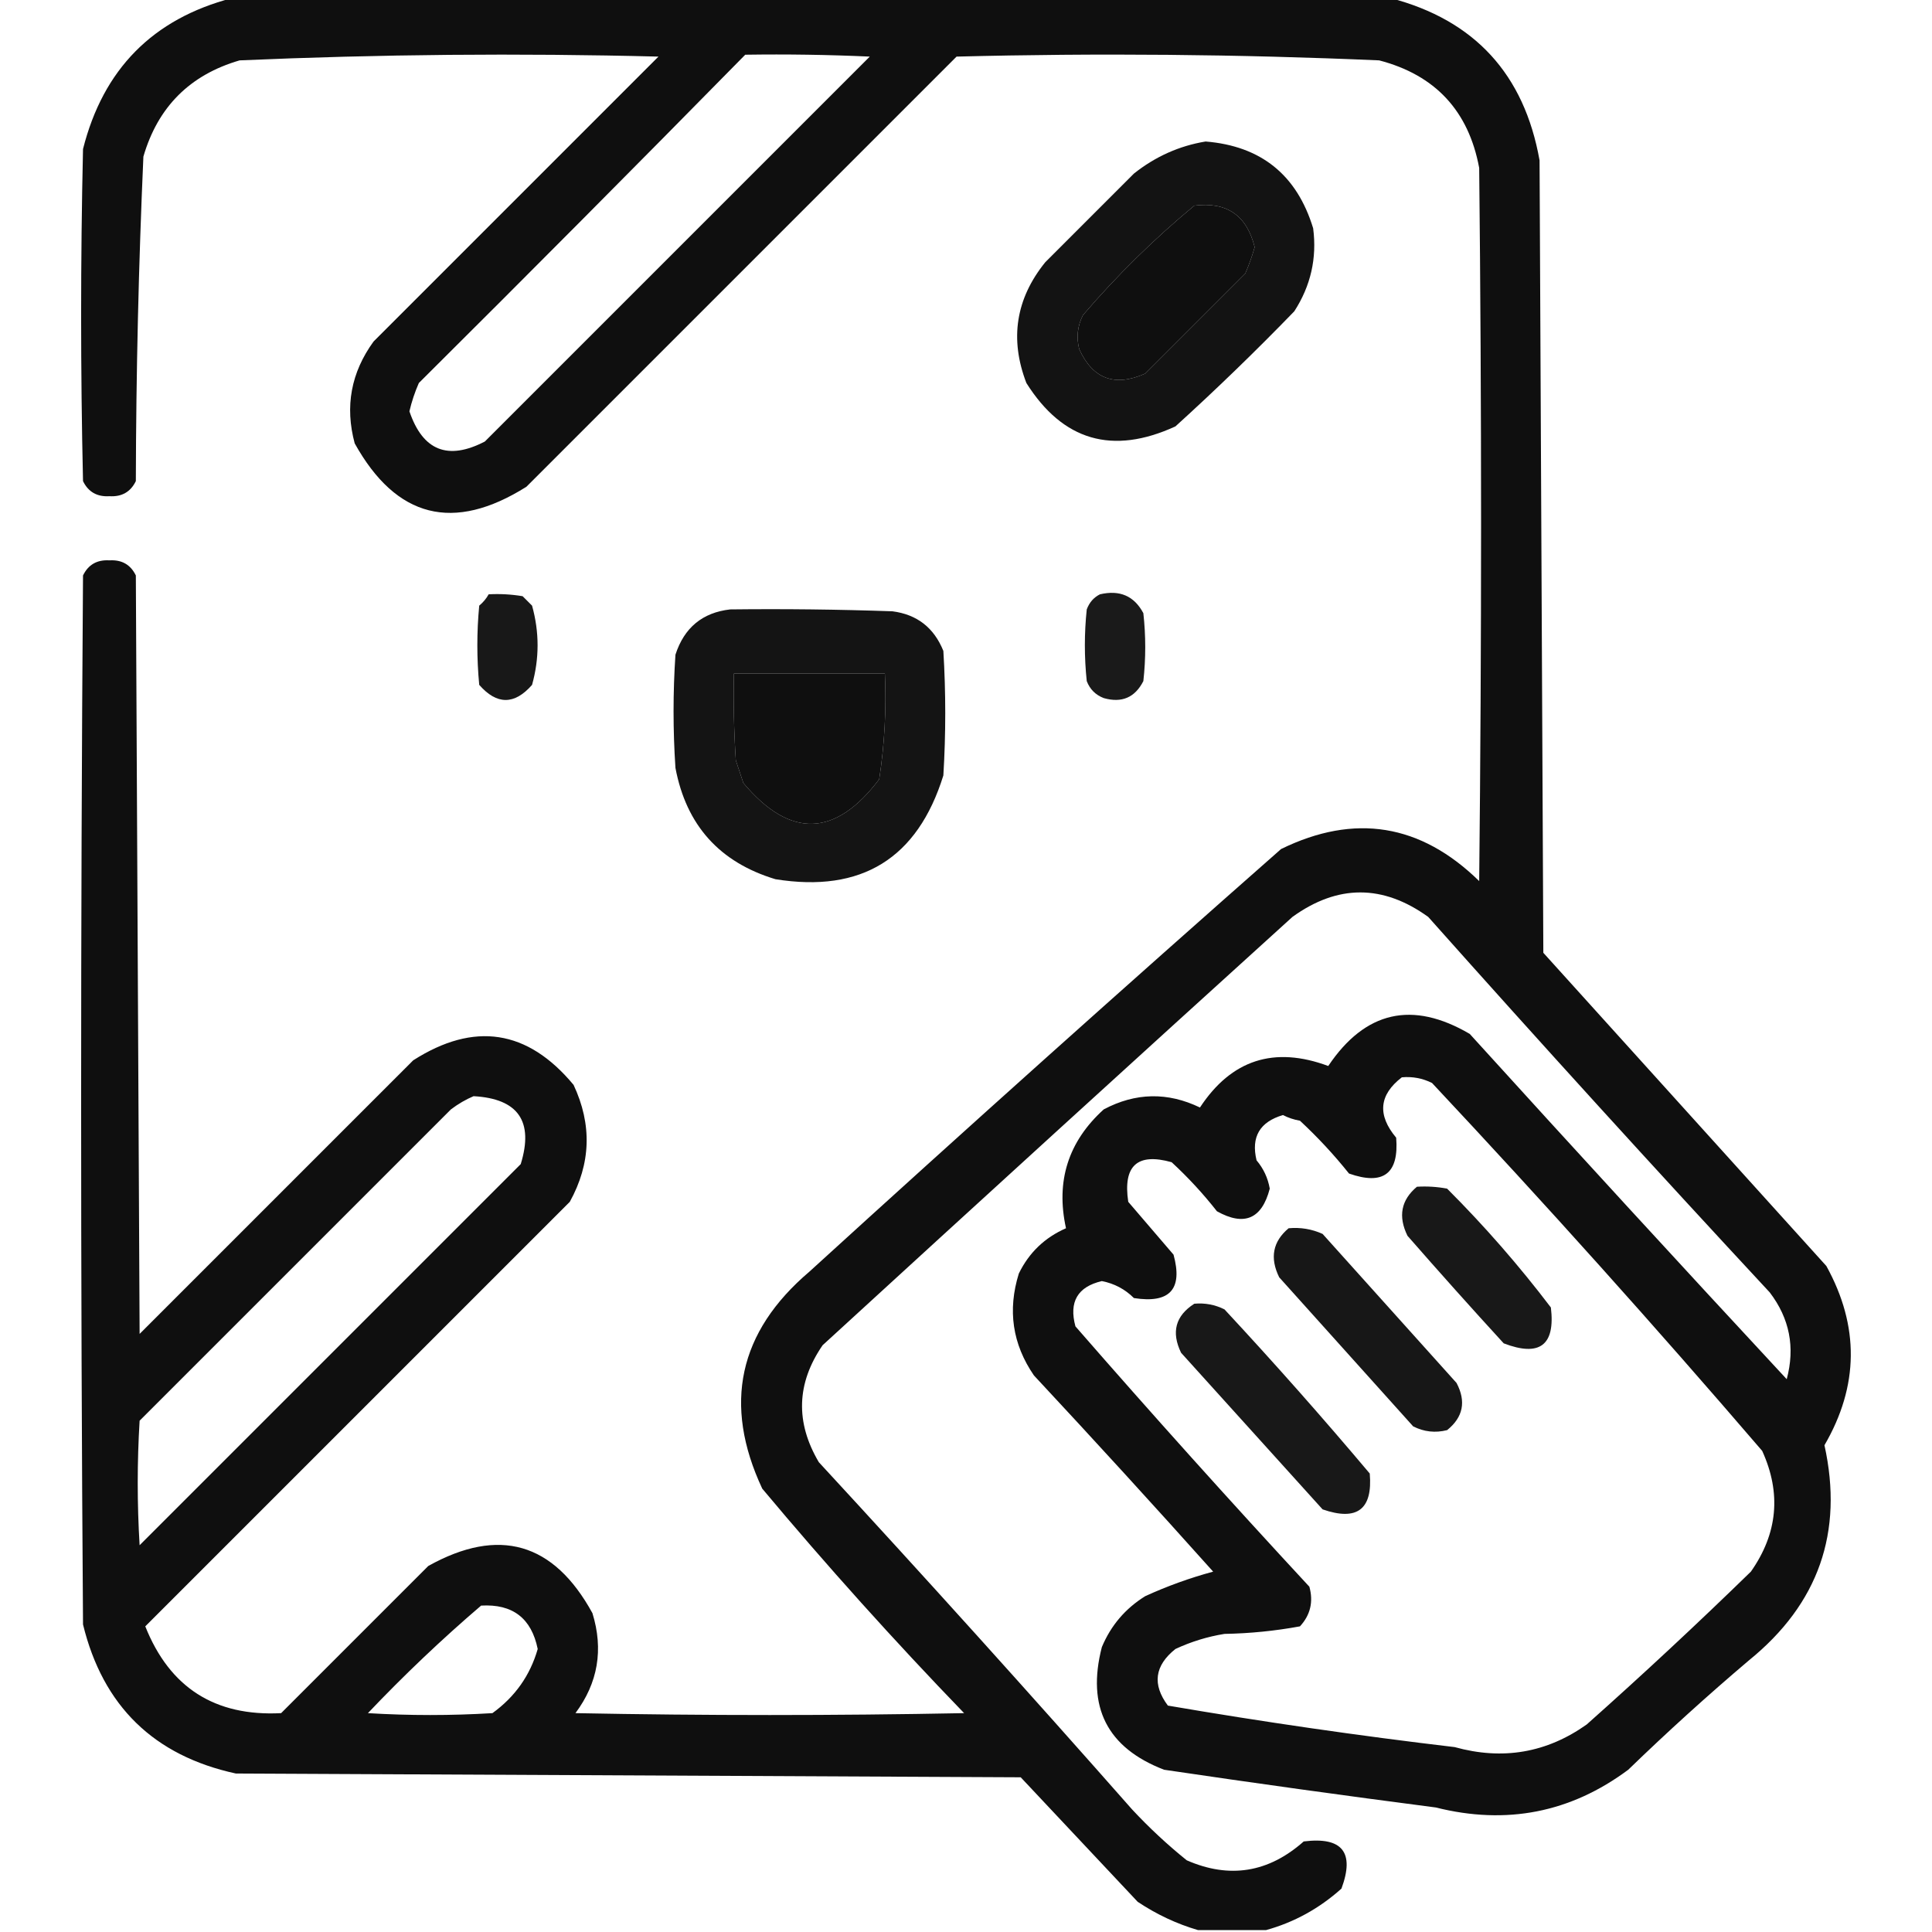 <?xml version="1.0" encoding="UTF-8"?> <svg xmlns="http://www.w3.org/2000/svg" xmlns:xlink="http://www.w3.org/1999/xlink" width="512px" height="512px" style="shape-rendering:geometricPrecision; text-rendering:geometricPrecision; image-rendering:optimizeQuality; fill-rule:evenodd; clip-rule:evenodd"> <g> <path style="opacity:0.94" fill="#000000" d="M 61.5,-0.5 C 163.833,-0.5 266.167,-0.5 368.5,-0.5C 390.771,5.317 403.938,19.651 408,42.5C 408.333,112.5 408.667,182.5 409,252.5C 434,280.167 459,307.833 484,335.5C 492.806,351.451 492.639,367.284 483.5,383C 488.593,406.051 481.926,425.051 463.5,440C 452.534,449.297 441.868,458.964 431.5,469C 416.22,480.367 399.22,483.7 380.5,479C 356.47,475.884 332.47,472.551 308.5,469C 293.409,463.197 287.909,452.364 292,436.5C 294.392,430.774 298.226,426.274 303.5,423C 309.321,420.338 315.321,418.171 321.5,416.5C 305.851,399.017 290.018,381.684 274,364.5C 268.309,356.221 266.976,347.221 270,337.5C 272.695,331.971 276.862,327.971 282.5,325.5C 279.752,313.031 283.086,302.531 292.5,294C 300.925,289.534 309.425,289.367 318,293.5C 326.326,280.836 337.659,277.17 352,282.5C 361.8,267.925 374.3,265.092 389.5,274C 417.344,304.676 445.344,335.176 473.5,365.5C 475.765,357.065 474.265,349.398 469,342.5C 438.464,309.633 408.297,276.466 378.5,243C 366.487,234.336 354.487,234.336 342.5,243C 300.905,280.717 259.405,318.55 218,356.5C 211.077,366.588 210.744,376.921 217,387.5C 245.037,417.868 272.703,448.535 300,479.5C 304.532,484.367 309.366,488.867 314.5,493C 325.823,497.947 336.156,496.28 345.5,488C 355.724,486.721 359.058,490.888 355.5,500.5C 349.628,505.766 342.961,509.433 335.5,511.5C 329.5,511.5 323.5,511.5 317.5,511.5C 311.876,509.857 306.542,507.357 301.5,504C 291.167,493 280.833,482 270.5,471C 201.167,470.667 131.833,470.333 62.5,470C 40.779,465.279 27.279,452.113 22,430.5C 21.333,337.833 21.333,245.167 22,152.5C 23.393,149.634 25.726,148.301 29,148.5C 32.274,148.301 34.607,149.634 36,152.5C 36.333,219.5 36.667,286.5 37,353.5C 61.167,329.333 85.333,305.167 109.5,281C 125.655,270.677 139.822,272.844 152,287.5C 156.938,298.022 156.605,308.355 151,318.5C 113.5,356 76,393.5 38.5,431C 44.969,447.239 56.969,454.906 74.5,454C 87.5,441 100.5,428 113.5,415C 132.213,404.571 146.713,408.738 157,427.5C 159.975,437.148 158.475,445.982 152.5,454C 186.833,454.667 221.167,454.667 255.5,454C 236.926,434.763 219.093,414.93 202,394.5C 191.547,372.145 195.714,352.979 214.5,337C 255.869,299.296 297.535,261.963 339.5,225C 358.983,215.478 376.483,218.311 392,233.5C 392.667,170.5 392.667,107.5 392,44.5C 389.194,29.384 380.361,19.884 365.5,16C 328.196,14.378 290.863,14.045 253.5,15C 215.5,53 177.5,91 139.5,129C 120.187,141.141 105.02,137.308 94,117.5C 91.362,107.715 93.029,98.715 99,90.5C 124.167,65.333 149.333,40.167 174.5,15C 137.474,14.052 100.474,14.385 63.5,16C 50.333,19.833 41.833,28.333 38,41.5C 36.735,70.139 36.069,98.806 36,127.5C 34.607,130.366 32.274,131.699 29,131.5C 25.726,131.699 23.393,130.366 22,127.5C 21.333,98.167 21.333,68.833 22,39.5C 27.348,18.319 40.515,4.986 61.5,-0.5 Z M 197.5,14.5 C 208.505,14.334 219.505,14.5 230.5,15C 196.5,49 162.5,83 128.5,117C 118.699,122.098 112.032,119.431 108.5,109C 109.104,106.416 109.937,103.916 111,101.5C 140.035,72.632 168.868,43.632 197.5,14.5 Z M 316.5,54.5 C 325.078,53.407 330.412,57.074 332.5,65.5C 331.82,67.889 330.986,70.222 330,72.5C 321.167,81.333 312.333,90.167 303.5,99C 295.422,102.6 289.588,100.433 286,92.5C 285.21,89.366 285.543,86.366 287,83.5C 296.065,72.934 305.898,63.268 316.5,54.5 Z M 194.5,178.5 C 207.833,178.5 221.167,178.5 234.5,178.5C 234.917,187.915 234.417,197.248 233,206.5C 221.373,221.912 209.373,222.246 197,207.5C 196.333,205.5 195.667,203.5 195,201.5C 194.5,193.841 194.334,186.174 194.5,178.5 Z M 371.5,285.5 C 374.32,285.248 376.986,285.748 379.5,287C 409.407,318.904 438.574,351.404 467,384.5C 472.111,395.728 471.111,406.395 464,416.5C 449.786,430.348 435.286,443.848 420.5,457C 409.891,464.531 398.224,466.531 385.5,463C 360.032,459.984 334.698,456.317 309.5,452C 305.312,446.403 305.979,441.403 311.5,437C 315.646,435.063 319.979,433.729 324.5,433C 331.246,432.879 337.913,432.212 344.5,431C 347.265,428.005 348.098,424.505 347,420.5C 325.963,397.798 305.296,374.798 285,351.5C 283.242,345.008 285.575,341.008 292,339.5C 295.305,340.144 298.138,341.644 300.5,344C 310.009,345.495 313.509,341.661 311,332.5C 307,327.833 303,323.167 299,318.5C 297.559,308.935 301.392,305.435 310.5,308C 314.868,312.033 318.868,316.366 322.5,321C 329.744,325.045 334.411,323.045 336.5,315C 336.007,312.181 334.84,309.681 333,307.5C 331.506,301.317 333.839,297.317 340,295.5C 341.399,296.227 342.899,296.727 344.5,297C 349.201,301.366 353.534,306.033 357.5,311C 366.605,314.205 370.772,311.038 370,301.5C 364.955,295.48 365.455,290.147 371.5,285.5 Z M 125.5,290.5 C 137.329,291.155 141.496,297.155 138,308.5C 104.333,342.167 70.667,375.833 37,409.5C 36.333,398.5 36.333,387.5 37,376.5C 64.5,349 92,321.5 119.5,294C 121.432,292.541 123.432,291.375 125.5,290.5 Z M 127.5,425.5 C 135.841,425.011 140.841,428.844 142.5,437C 140.49,444.004 136.49,449.67 130.5,454C 119.5,454.667 108.5,454.667 97.5,454C 107.093,443.903 117.093,434.403 127.5,425.5 Z"></path> </g> <g> <path style="opacity:0.925" fill="#000000" d="M 319.5,37.5 C 334.199,38.696 343.699,46.363 348,60.5C 349.031,68.415 347.365,75.748 343,82.5C 332.804,93.03 322.304,103.197 311.5,113C 294.825,120.659 281.658,116.826 272,101.5C 267.525,89.838 269.192,79.171 277,69.5C 284.833,61.667 292.667,53.833 300.5,46C 306.196,41.48 312.53,38.647 319.5,37.5 Z M 316.5,54.5 C 305.898,63.268 296.065,72.934 287,83.5C 285.543,86.366 285.21,89.366 286,92.5C 289.588,100.433 295.422,102.6 303.5,99C 312.333,90.167 321.167,81.333 330,72.5C 330.986,70.222 331.82,67.889 332.5,65.5C 330.412,57.074 325.078,53.407 316.5,54.5 Z"></path> </g> <g> <path style="opacity:0.906" fill="#000000" d="M 129.5,157.5 C 132.518,157.335 135.518,157.502 138.5,158C 139.333,158.833 140.167,159.667 141,160.5C 142.954,167.514 142.954,174.514 141,181.5C 136.333,186.833 131.667,186.833 127,181.5C 126.333,174.5 126.333,167.5 127,160.5C 128.045,159.627 128.878,158.627 129.5,157.5 Z"></path> </g> <g> <path style="opacity:0.895" fill="#000000" d="M 291.5,157.5 C 296.742,156.271 300.575,157.937 303,162.5C 303.667,168.5 303.667,174.5 303,180.5C 300.774,184.861 297.274,186.361 292.5,185C 290.333,184.167 288.833,182.667 288,180.5C 287.333,174.167 287.333,167.833 288,161.5C 288.69,159.65 289.856,158.316 291.5,157.5 Z"></path> </g> <g> <path style="opacity:0.921" fill="#000000" d="M 193.5,161.5 C 207.837,161.333 222.171,161.5 236.5,162C 243.013,162.84 247.513,166.34 250,172.5C 250.667,183.5 250.667,194.5 250,205.5C 243.153,227.51 228.32,236.676 205.5,233C 190.698,228.531 181.865,218.698 179,203.5C 178.333,193.5 178.333,183.5 179,173.5C 181.319,166.339 186.153,162.339 193.5,161.5 Z M 194.5,178.5 C 194.334,186.174 194.5,193.841 195,201.5C 195.667,203.5 196.333,205.5 197,207.5C 209.373,222.246 221.373,221.912 233,206.5C 234.417,197.248 234.917,187.915 234.5,178.5C 221.167,178.5 207.833,178.5 194.5,178.5 Z"></path> </g> <g> <path style="opacity:0.905" fill="#000000" d="M 375.5,314.5 C 378.187,314.336 380.854,314.503 383.5,315C 393.412,324.908 402.579,335.408 411,346.5C 412.206,356.493 408.039,359.66 398.5,356C 389.883,346.594 381.383,337.094 373,327.5C 370.467,322.351 371.3,318.018 375.5,314.5 Z"></path> </g> <g> <path style="opacity:0.908" fill="#000000" d="M 341.5,325.5 C 344.649,325.211 347.649,325.711 350.5,327C 362.333,340.167 374.167,353.333 386,366.5C 388.587,371.413 387.753,375.58 383.5,379C 380.366,379.79 377.366,379.457 374.5,378C 362.667,364.833 350.833,351.667 339,338.5C 336.467,333.351 337.3,329.018 341.5,325.5 Z"></path> </g> <g> <path style="opacity:0.906" fill="#000000" d="M 316.5,345.5 C 319.32,345.248 321.986,345.748 324.5,347C 337.705,361.203 350.538,375.703 363,390.5C 363.812,400.011 359.646,403.177 350.5,400C 338,386.167 325.5,372.333 313,358.5C 310.348,353.039 311.514,348.706 316.5,345.5 Z"></path> </g> </svg> 